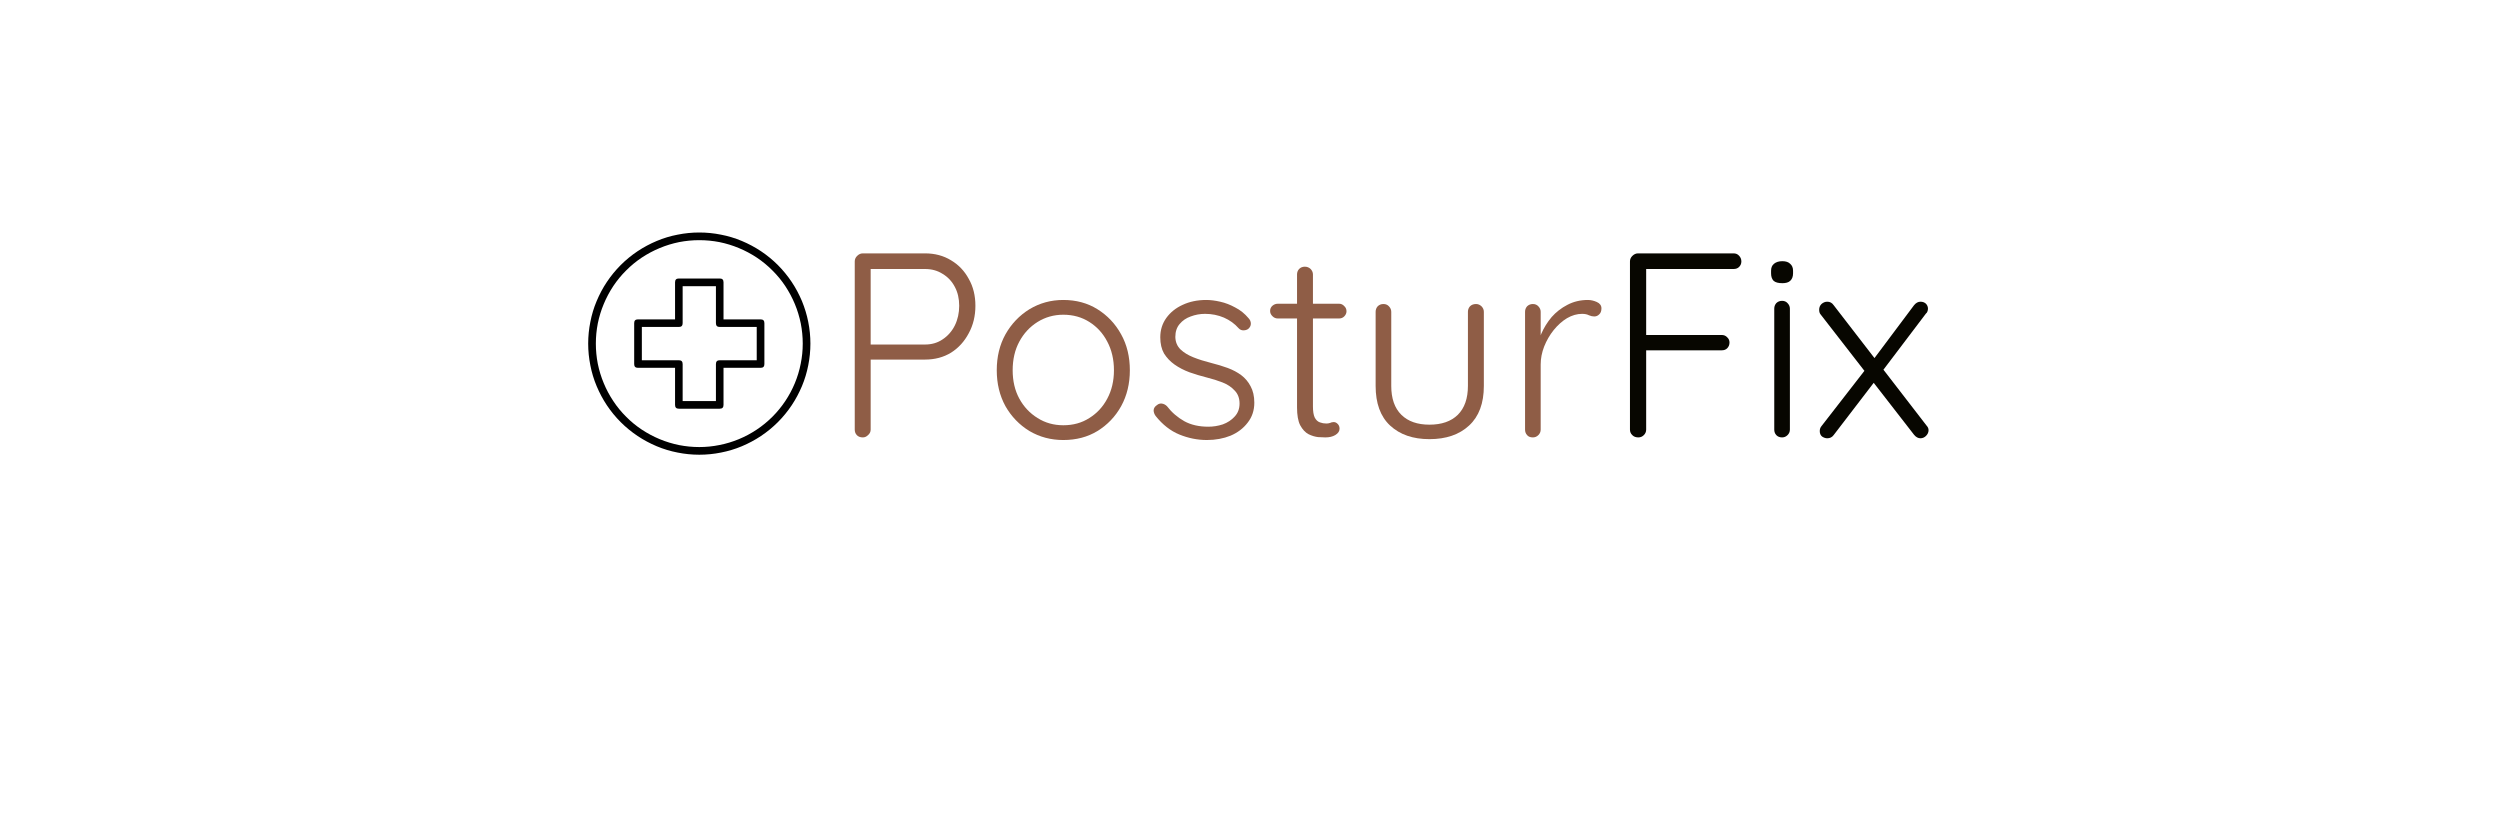 <svg version="1.0" preserveAspectRatio="xMidYMid meet" height="60" viewBox="0 0 135 45" zoomAndPan="magnify" width="180" xmlns:xlink="http://www.w3.org/1999/xlink" xmlns="http://www.w3.org/2000/svg"><defs><g></g><clipPath id="205dfa17a5"><path clip-rule="nonzero" d="M 31.762 12.555 L 43.762 12.555 L 43.762 24.555 L 31.762 24.555 Z M 31.762 12.555"></path></clipPath></defs><g clip-path="url(#205dfa17a5)"><path fill-rule="evenodd" fill-opacity="1" d="M 37.762 12.555 C 37.367 12.555 36.977 12.594 36.59 12.672 C 36.203 12.746 35.828 12.859 35.465 13.012 C 35.102 13.164 34.758 13.348 34.43 13.566 C 34.102 13.785 33.797 14.035 33.52 14.312 C 33.242 14.59 32.992 14.895 32.773 15.223 C 32.555 15.547 32.371 15.895 32.219 16.258 C 32.066 16.621 31.953 16.996 31.879 17.383 C 31.801 17.77 31.762 18.16 31.762 18.555 C 31.762 18.949 31.801 19.34 31.879 19.727 C 31.953 20.113 32.066 20.488 32.219 20.852 C 32.371 21.215 32.555 21.559 32.773 21.887 C 32.992 22.215 33.242 22.52 33.52 22.797 C 33.797 23.074 34.102 23.324 34.43 23.543 C 34.758 23.762 35.102 23.945 35.465 24.098 C 35.828 24.25 36.203 24.363 36.59 24.438 C 36.977 24.516 37.367 24.555 37.762 24.555 C 38.156 24.555 38.547 24.516 38.934 24.438 C 39.32 24.363 39.695 24.25 40.059 24.098 C 40.422 23.945 40.766 23.762 41.094 23.543 C 41.422 23.324 41.727 23.074 42.004 22.797 C 42.281 22.52 42.531 22.215 42.75 21.887 C 42.969 21.559 43.152 21.215 43.305 20.852 C 43.457 20.488 43.57 20.113 43.645 19.727 C 43.723 19.34 43.762 18.949 43.762 18.555 C 43.762 18.16 43.723 17.77 43.645 17.383 C 43.57 16.996 43.453 16.621 43.305 16.258 C 43.152 15.895 42.969 15.551 42.75 15.223 C 42.531 14.895 42.281 14.59 42.004 14.312 C 41.727 14.035 41.422 13.785 41.094 13.566 C 40.766 13.348 40.422 13.164 40.059 13.012 C 39.695 12.859 39.32 12.746 38.934 12.672 C 38.547 12.594 38.156 12.555 37.762 12.555 Z M 37.762 24.141 C 37.395 24.141 37.031 24.105 36.672 24.035 C 36.312 23.961 35.961 23.855 35.625 23.715 C 35.285 23.574 34.965 23.402 34.656 23.199 C 34.352 22.996 34.07 22.766 33.812 22.504 C 33.551 22.246 33.32 21.965 33.117 21.656 C 32.914 21.352 32.742 21.031 32.602 20.691 C 32.461 20.355 32.355 20.004 32.281 19.645 C 32.211 19.285 32.176 18.922 32.176 18.555 C 32.176 18.188 32.211 17.824 32.281 17.465 C 32.355 17.105 32.461 16.754 32.602 16.418 C 32.742 16.078 32.914 15.758 33.117 15.449 C 33.32 15.145 33.551 14.863 33.812 14.605 C 34.07 14.344 34.352 14.113 34.656 13.91 C 34.965 13.707 35.285 13.535 35.625 13.395 C 35.961 13.254 36.312 13.148 36.672 13.074 C 37.031 13.004 37.395 12.969 37.762 12.969 C 38.129 12.969 38.492 13.004 38.852 13.074 C 39.211 13.148 39.562 13.254 39.898 13.395 C 40.238 13.535 40.559 13.707 40.867 13.91 C 41.172 14.113 41.453 14.344 41.711 14.605 C 41.973 14.863 42.203 15.145 42.406 15.449 C 42.609 15.758 42.781 16.078 42.922 16.418 C 43.062 16.754 43.168 17.105 43.242 17.465 C 43.312 17.824 43.348 18.188 43.348 18.555 C 43.348 18.922 43.312 19.285 43.238 19.645 C 43.168 20.004 43.062 20.352 42.922 20.691 C 42.781 21.031 42.609 21.352 42.406 21.656 C 42.203 21.961 41.969 22.246 41.711 22.504 C 41.453 22.762 41.168 22.996 40.863 23.199 C 40.559 23.402 40.238 23.574 39.898 23.715 C 39.559 23.855 39.211 23.961 38.852 24.031 C 38.492 24.105 38.129 24.141 37.762 24.141 Z M 37.762 24.141" fill="#000000"></path></g><path fill-rule="evenodd" fill-opacity="1" d="M 41.07 17.246 L 39.07 17.246 L 39.07 15.246 C 39.07 15.105 39.004 15.039 38.867 15.039 L 36.656 15.039 C 36.52 15.039 36.453 15.105 36.453 15.246 L 36.453 17.246 L 34.453 17.246 C 34.312 17.246 34.246 17.312 34.246 17.449 L 34.246 19.66 C 34.246 19.797 34.312 19.863 34.453 19.863 L 36.453 19.863 L 36.453 21.863 C 36.453 22.004 36.52 22.07 36.656 22.07 L 38.867 22.07 C 39.004 22.07 39.07 22.004 39.07 21.863 L 39.07 19.863 L 41.07 19.863 C 41.211 19.863 41.277 19.797 41.277 19.66 L 41.277 17.449 C 41.277 17.312 41.211 17.246 41.07 17.246 Z M 40.863 19.453 L 38.867 19.453 C 38.727 19.453 38.66 19.52 38.66 19.66 L 38.66 21.656 L 36.863 21.656 L 36.863 19.66 C 36.863 19.52 36.797 19.453 36.656 19.453 L 34.66 19.453 L 34.66 17.656 L 36.656 17.656 C 36.797 17.656 36.863 17.59 36.863 17.449 L 36.863 15.453 L 38.66 15.453 L 38.66 17.449 C 38.66 17.59 38.727 17.656 38.867 17.656 L 40.863 17.656 Z M 40.863 19.453" fill="#000000"></path><g fill-opacity="1" fill="#8f5d46"><g transform="translate(44.828, 23.62)"><g><path d="M 5.125 -9.938 C 5.656 -9.938 6.125 -9.812 6.531 -9.562 C 6.938 -9.32 7.254 -8.988 7.484 -8.562 C 7.723 -8.145 7.844 -7.66 7.844 -7.109 C 7.844 -6.555 7.723 -6.062 7.484 -5.625 C 7.254 -5.188 6.938 -4.836 6.531 -4.578 C 6.125 -4.328 5.656 -4.203 5.125 -4.203 L 2.109 -4.203 L 2.188 -4.344 L 2.188 -0.422 C 2.188 -0.305 2.141 -0.207 2.047 -0.125 C 1.961 -0.039 1.867 0 1.766 0 C 1.629 0 1.52 -0.039 1.438 -0.125 C 1.363 -0.207 1.328 -0.305 1.328 -0.422 L 1.328 -9.5 C 1.328 -9.613 1.367 -9.711 1.453 -9.797 C 1.547 -9.891 1.648 -9.938 1.766 -9.938 Z M 5.125 -5.016 C 5.488 -5.016 5.805 -5.109 6.078 -5.297 C 6.359 -5.484 6.578 -5.734 6.734 -6.047 C 6.891 -6.367 6.969 -6.723 6.969 -7.109 C 6.969 -7.492 6.891 -7.832 6.734 -8.125 C 6.578 -8.426 6.359 -8.66 6.078 -8.828 C 5.805 -9.004 5.488 -9.094 5.125 -9.094 L 2.109 -9.094 L 2.188 -9.219 L 2.188 -4.938 L 2.094 -5.016 Z M 5.125 -5.016"></path></g></g></g><g fill-opacity="1" fill="#8f5d46"><g transform="translate(53.137, 23.62)"><g><path d="M 7.875 -3.625 C 7.875 -2.906 7.719 -2.258 7.406 -1.688 C 7.094 -1.125 6.664 -0.676 6.125 -0.344 C 5.594 -0.02 4.977 0.141 4.281 0.141 C 3.613 0.141 3.004 -0.02 2.453 -0.344 C 1.91 -0.676 1.477 -1.125 1.156 -1.688 C 0.844 -2.258 0.688 -2.906 0.688 -3.625 C 0.688 -4.352 0.844 -5 1.156 -5.562 C 1.477 -6.133 1.91 -6.586 2.453 -6.922 C 3.004 -7.254 3.613 -7.422 4.281 -7.422 C 4.977 -7.422 5.594 -7.254 6.125 -6.922 C 6.664 -6.586 7.094 -6.133 7.406 -5.562 C 7.719 -5 7.875 -4.352 7.875 -3.625 Z M 7.016 -3.625 C 7.016 -4.207 6.895 -4.723 6.656 -5.172 C 6.426 -5.617 6.102 -5.973 5.688 -6.234 C 5.281 -6.492 4.812 -6.625 4.281 -6.625 C 3.77 -6.625 3.305 -6.492 2.891 -6.234 C 2.473 -5.973 2.145 -5.617 1.906 -5.172 C 1.664 -4.723 1.547 -4.207 1.547 -3.625 C 1.547 -3.051 1.664 -2.539 1.906 -2.094 C 2.145 -1.656 2.473 -1.305 2.891 -1.047 C 3.305 -0.785 3.77 -0.656 4.281 -0.656 C 4.812 -0.656 5.281 -0.785 5.688 -1.047 C 6.102 -1.305 6.426 -1.656 6.656 -2.094 C 6.895 -2.539 7.016 -3.051 7.016 -3.625 Z M 7.016 -3.625"></path></g></g></g><g fill-opacity="1" fill="#8f5d46"><g transform="translate(61.702, 23.62)"><g><path d="M 0.703 -1.156 C 0.629 -1.258 0.594 -1.363 0.594 -1.469 C 0.602 -1.582 0.664 -1.676 0.781 -1.75 C 0.852 -1.812 0.938 -1.836 1.031 -1.828 C 1.133 -1.816 1.227 -1.77 1.312 -1.688 C 1.57 -1.352 1.883 -1.082 2.25 -0.875 C 2.613 -0.676 3.047 -0.578 3.547 -0.578 C 3.805 -0.578 4.066 -0.617 4.328 -0.703 C 4.586 -0.797 4.801 -0.938 4.969 -1.125 C 5.145 -1.312 5.234 -1.547 5.234 -1.828 C 5.234 -2.117 5.145 -2.352 4.969 -2.531 C 4.801 -2.719 4.582 -2.863 4.312 -2.969 C 4.051 -3.07 3.77 -3.16 3.469 -3.234 C 3.145 -3.316 2.832 -3.41 2.531 -3.516 C 2.227 -3.629 1.957 -3.77 1.719 -3.938 C 1.488 -4.102 1.301 -4.301 1.156 -4.531 C 1.02 -4.77 0.953 -5.062 0.953 -5.406 C 0.953 -5.801 1.062 -6.148 1.281 -6.453 C 1.5 -6.754 1.789 -6.988 2.156 -7.156 C 2.531 -7.332 2.957 -7.422 3.438 -7.422 C 3.664 -7.422 3.914 -7.391 4.188 -7.328 C 4.469 -7.266 4.738 -7.16 5 -7.016 C 5.27 -6.879 5.508 -6.688 5.719 -6.438 C 5.801 -6.352 5.844 -6.254 5.844 -6.141 C 5.844 -6.035 5.797 -5.941 5.703 -5.859 C 5.629 -5.805 5.539 -5.781 5.438 -5.781 C 5.344 -5.781 5.258 -5.816 5.188 -5.891 C 4.969 -6.141 4.703 -6.332 4.391 -6.469 C 4.078 -6.602 3.738 -6.672 3.375 -6.672 C 3.102 -6.672 2.844 -6.625 2.594 -6.531 C 2.352 -6.445 2.156 -6.312 2 -6.125 C 1.844 -5.945 1.766 -5.711 1.766 -5.422 C 1.773 -5.148 1.867 -4.926 2.047 -4.75 C 2.223 -4.582 2.453 -4.441 2.734 -4.328 C 3.023 -4.211 3.352 -4.109 3.719 -4.016 C 4.02 -3.941 4.312 -3.852 4.594 -3.75 C 4.875 -3.645 5.117 -3.516 5.328 -3.359 C 5.535 -3.203 5.703 -3.004 5.828 -2.766 C 5.961 -2.523 6.031 -2.227 6.031 -1.875 C 6.031 -1.457 5.91 -1.098 5.672 -0.797 C 5.441 -0.492 5.133 -0.258 4.75 -0.094 C 4.363 0.062 3.938 0.141 3.469 0.141 C 2.957 0.141 2.461 0.039 1.984 -0.156 C 1.504 -0.352 1.078 -0.688 0.703 -1.156 Z M 0.703 -1.156"></path></g></g></g><g fill-opacity="1" fill="#8f5d46"><g transform="translate(68.352, 23.62)"><g><path d="M 0.656 -7.219 L 3.953 -7.219 C 4.066 -7.219 4.16 -7.176 4.234 -7.094 C 4.316 -7.02 4.359 -6.926 4.359 -6.812 C 4.359 -6.707 4.316 -6.613 4.234 -6.531 C 4.16 -6.457 4.066 -6.422 3.953 -6.422 L 0.656 -6.422 C 0.539 -6.422 0.441 -6.461 0.359 -6.547 C 0.273 -6.629 0.234 -6.723 0.234 -6.828 C 0.234 -6.941 0.273 -7.035 0.359 -7.109 C 0.441 -7.18 0.539 -7.219 0.656 -7.219 Z M 2.109 -9.219 C 2.234 -9.219 2.336 -9.176 2.422 -9.094 C 2.504 -9.008 2.547 -8.91 2.547 -8.797 L 2.547 -1.672 C 2.547 -1.41 2.578 -1.211 2.641 -1.078 C 2.711 -0.941 2.805 -0.852 2.922 -0.812 C 3.035 -0.77 3.148 -0.75 3.266 -0.75 C 3.336 -0.75 3.406 -0.758 3.469 -0.781 C 3.531 -0.812 3.598 -0.828 3.672 -0.828 C 3.754 -0.828 3.828 -0.789 3.891 -0.719 C 3.953 -0.656 3.984 -0.57 3.984 -0.469 C 3.984 -0.332 3.906 -0.219 3.75 -0.125 C 3.602 -0.039 3.426 0 3.219 0 C 3.133 0 3.004 -0.004 2.828 -0.016 C 2.66 -0.035 2.488 -0.086 2.312 -0.172 C 2.133 -0.266 1.984 -0.426 1.859 -0.656 C 1.742 -0.883 1.688 -1.207 1.688 -1.625 L 1.688 -8.797 C 1.688 -8.91 1.723 -9.008 1.797 -9.094 C 1.879 -9.176 1.984 -9.219 2.109 -9.219 Z M 2.109 -9.219"></path></g></g></g><g fill-opacity="1" fill="#8f5d46"><g transform="translate(73.159, 23.62)"><g><path d="M 6.547 -7.203 C 6.66 -7.203 6.758 -7.16 6.844 -7.078 C 6.926 -6.992 6.969 -6.895 6.969 -6.781 L 6.969 -2.781 C 6.969 -1.844 6.703 -1.129 6.172 -0.641 C 5.641 -0.148 4.926 0.094 4.031 0.094 C 3.145 0.094 2.438 -0.148 1.906 -0.641 C 1.383 -1.129 1.125 -1.844 1.125 -2.781 L 1.125 -6.781 C 1.125 -6.895 1.16 -6.992 1.234 -7.078 C 1.316 -7.16 1.422 -7.203 1.547 -7.203 C 1.672 -7.203 1.77 -7.16 1.844 -7.078 C 1.926 -6.992 1.969 -6.895 1.969 -6.781 L 1.969 -2.781 C 1.969 -2.102 2.148 -1.582 2.516 -1.219 C 2.879 -0.863 3.383 -0.688 4.031 -0.688 C 4.688 -0.688 5.195 -0.863 5.562 -1.219 C 5.926 -1.582 6.109 -2.102 6.109 -2.781 L 6.109 -6.781 C 6.109 -6.895 6.145 -6.992 6.219 -7.078 C 6.301 -7.16 6.41 -7.203 6.547 -7.203 Z M 6.547 -7.203"></path></g></g></g><g fill-opacity="1" fill="#8f5d46"><g transform="translate(81.228, 23.62)"><g><path d="M 1.547 0 C 1.41 0 1.305 -0.039 1.234 -0.125 C 1.16 -0.207 1.125 -0.305 1.125 -0.422 L 1.125 -6.781 C 1.125 -6.895 1.16 -6.992 1.234 -7.078 C 1.316 -7.16 1.422 -7.203 1.547 -7.203 C 1.672 -7.203 1.77 -7.16 1.844 -7.078 C 1.926 -6.992 1.969 -6.895 1.969 -6.781 L 1.969 -4.656 L 1.766 -4.609 C 1.785 -4.941 1.863 -5.27 2 -5.594 C 2.145 -5.926 2.332 -6.227 2.562 -6.5 C 2.801 -6.77 3.082 -6.988 3.406 -7.156 C 3.738 -7.332 4.109 -7.422 4.516 -7.422 C 4.68 -7.422 4.844 -7.383 5 -7.312 C 5.164 -7.238 5.25 -7.125 5.25 -6.969 C 5.25 -6.82 5.207 -6.711 5.125 -6.641 C 5.051 -6.566 4.961 -6.531 4.859 -6.531 C 4.773 -6.531 4.68 -6.551 4.578 -6.594 C 4.484 -6.645 4.359 -6.672 4.203 -6.672 C 3.93 -6.672 3.66 -6.594 3.391 -6.438 C 3.129 -6.281 2.891 -6.066 2.672 -5.797 C 2.461 -5.535 2.289 -5.238 2.156 -4.906 C 2.031 -4.582 1.969 -4.258 1.969 -3.938 L 1.969 -0.422 C 1.969 -0.305 1.926 -0.207 1.844 -0.125 C 1.758 -0.039 1.66 0 1.547 0 Z M 1.547 0"></path></g></g></g><g fill-opacity="1" fill="#070600"><g transform="translate(86.69, 23.62)"><g><path d="M 1.781 0 C 1.645 0 1.535 -0.039 1.453 -0.125 C 1.367 -0.207 1.328 -0.305 1.328 -0.422 L 1.328 -9.5 C 1.328 -9.613 1.367 -9.711 1.453 -9.797 C 1.547 -9.891 1.648 -9.938 1.766 -9.938 L 6.922 -9.938 C 7.047 -9.938 7.145 -9.895 7.219 -9.812 C 7.301 -9.727 7.344 -9.625 7.344 -9.5 C 7.344 -9.383 7.301 -9.285 7.219 -9.203 C 7.145 -9.129 7.047 -9.094 6.922 -9.094 L 2.141 -9.094 L 2.203 -9.172 L 2.203 -5.406 L 2.125 -5.531 L 6.281 -5.531 C 6.406 -5.531 6.504 -5.488 6.578 -5.406 C 6.66 -5.332 6.703 -5.238 6.703 -5.125 C 6.703 -5 6.66 -4.895 6.578 -4.812 C 6.504 -4.738 6.406 -4.703 6.281 -4.703 L 2.094 -4.703 L 2.203 -4.828 L 2.203 -0.422 C 2.203 -0.305 2.16 -0.207 2.078 -0.125 C 1.992 -0.039 1.895 0 1.781 0 Z M 1.781 0"></path></g></g></g><g fill-opacity="1" fill="#070600"><g transform="translate(94.716, 23.62)"><g><path d="M 1.938 -0.422 C 1.938 -0.305 1.895 -0.207 1.812 -0.125 C 1.727 -0.039 1.629 0 1.516 0 C 1.391 0 1.285 -0.039 1.203 -0.125 C 1.129 -0.207 1.094 -0.305 1.094 -0.422 L 1.094 -6.953 C 1.094 -7.066 1.129 -7.164 1.203 -7.25 C 1.285 -7.332 1.391 -7.375 1.516 -7.375 C 1.641 -7.375 1.738 -7.332 1.812 -7.25 C 1.895 -7.164 1.938 -7.066 1.938 -6.953 Z M 1.531 -8.328 C 1.32 -8.328 1.164 -8.367 1.062 -8.453 C 0.969 -8.547 0.922 -8.68 0.922 -8.859 L 0.922 -9 C 0.922 -9.164 0.973 -9.289 1.078 -9.375 C 1.191 -9.469 1.344 -9.516 1.531 -9.516 C 1.719 -9.516 1.859 -9.469 1.953 -9.375 C 2.055 -9.289 2.109 -9.164 2.109 -9 L 2.109 -8.859 C 2.109 -8.68 2.055 -8.547 1.953 -8.453 C 1.859 -8.367 1.719 -8.328 1.531 -8.328 Z M 1.531 -8.328"></path></g></g></g><g fill-opacity="1" fill="#070600"><g transform="translate(97.751, 23.62)"><g><path d="M 0.922 -7.328 C 1.066 -7.328 1.18 -7.266 1.266 -7.141 L 6.281 -0.641 C 6.352 -0.566 6.391 -0.484 6.391 -0.391 C 6.391 -0.273 6.344 -0.172 6.25 -0.078 C 6.164 0.004 6.066 0.047 5.953 0.047 C 5.828 0.047 5.711 -0.016 5.609 -0.141 L 0.562 -6.641 C 0.508 -6.703 0.484 -6.785 0.484 -6.891 C 0.484 -7.016 0.523 -7.117 0.609 -7.203 C 0.703 -7.285 0.805 -7.328 0.922 -7.328 Z M 0.922 0.047 C 0.828 0.047 0.734 0.016 0.641 -0.047 C 0.555 -0.117 0.516 -0.219 0.516 -0.344 C 0.516 -0.445 0.547 -0.535 0.609 -0.609 L 3 -3.688 L 3.469 -3 L 1.266 -0.125 C 1.18 -0.008 1.066 0.047 0.922 0.047 Z M 5.953 -7.328 C 6.078 -7.328 6.176 -7.289 6.25 -7.219 C 6.32 -7.145 6.359 -7.055 6.359 -6.953 C 6.359 -6.898 6.348 -6.848 6.328 -6.797 C 6.316 -6.754 6.289 -6.719 6.25 -6.688 L 3.859 -3.531 L 3.422 -4.219 L 5.609 -7.141 C 5.711 -7.266 5.828 -7.328 5.953 -7.328 Z M 5.953 -7.328"></path></g></g></g></svg>